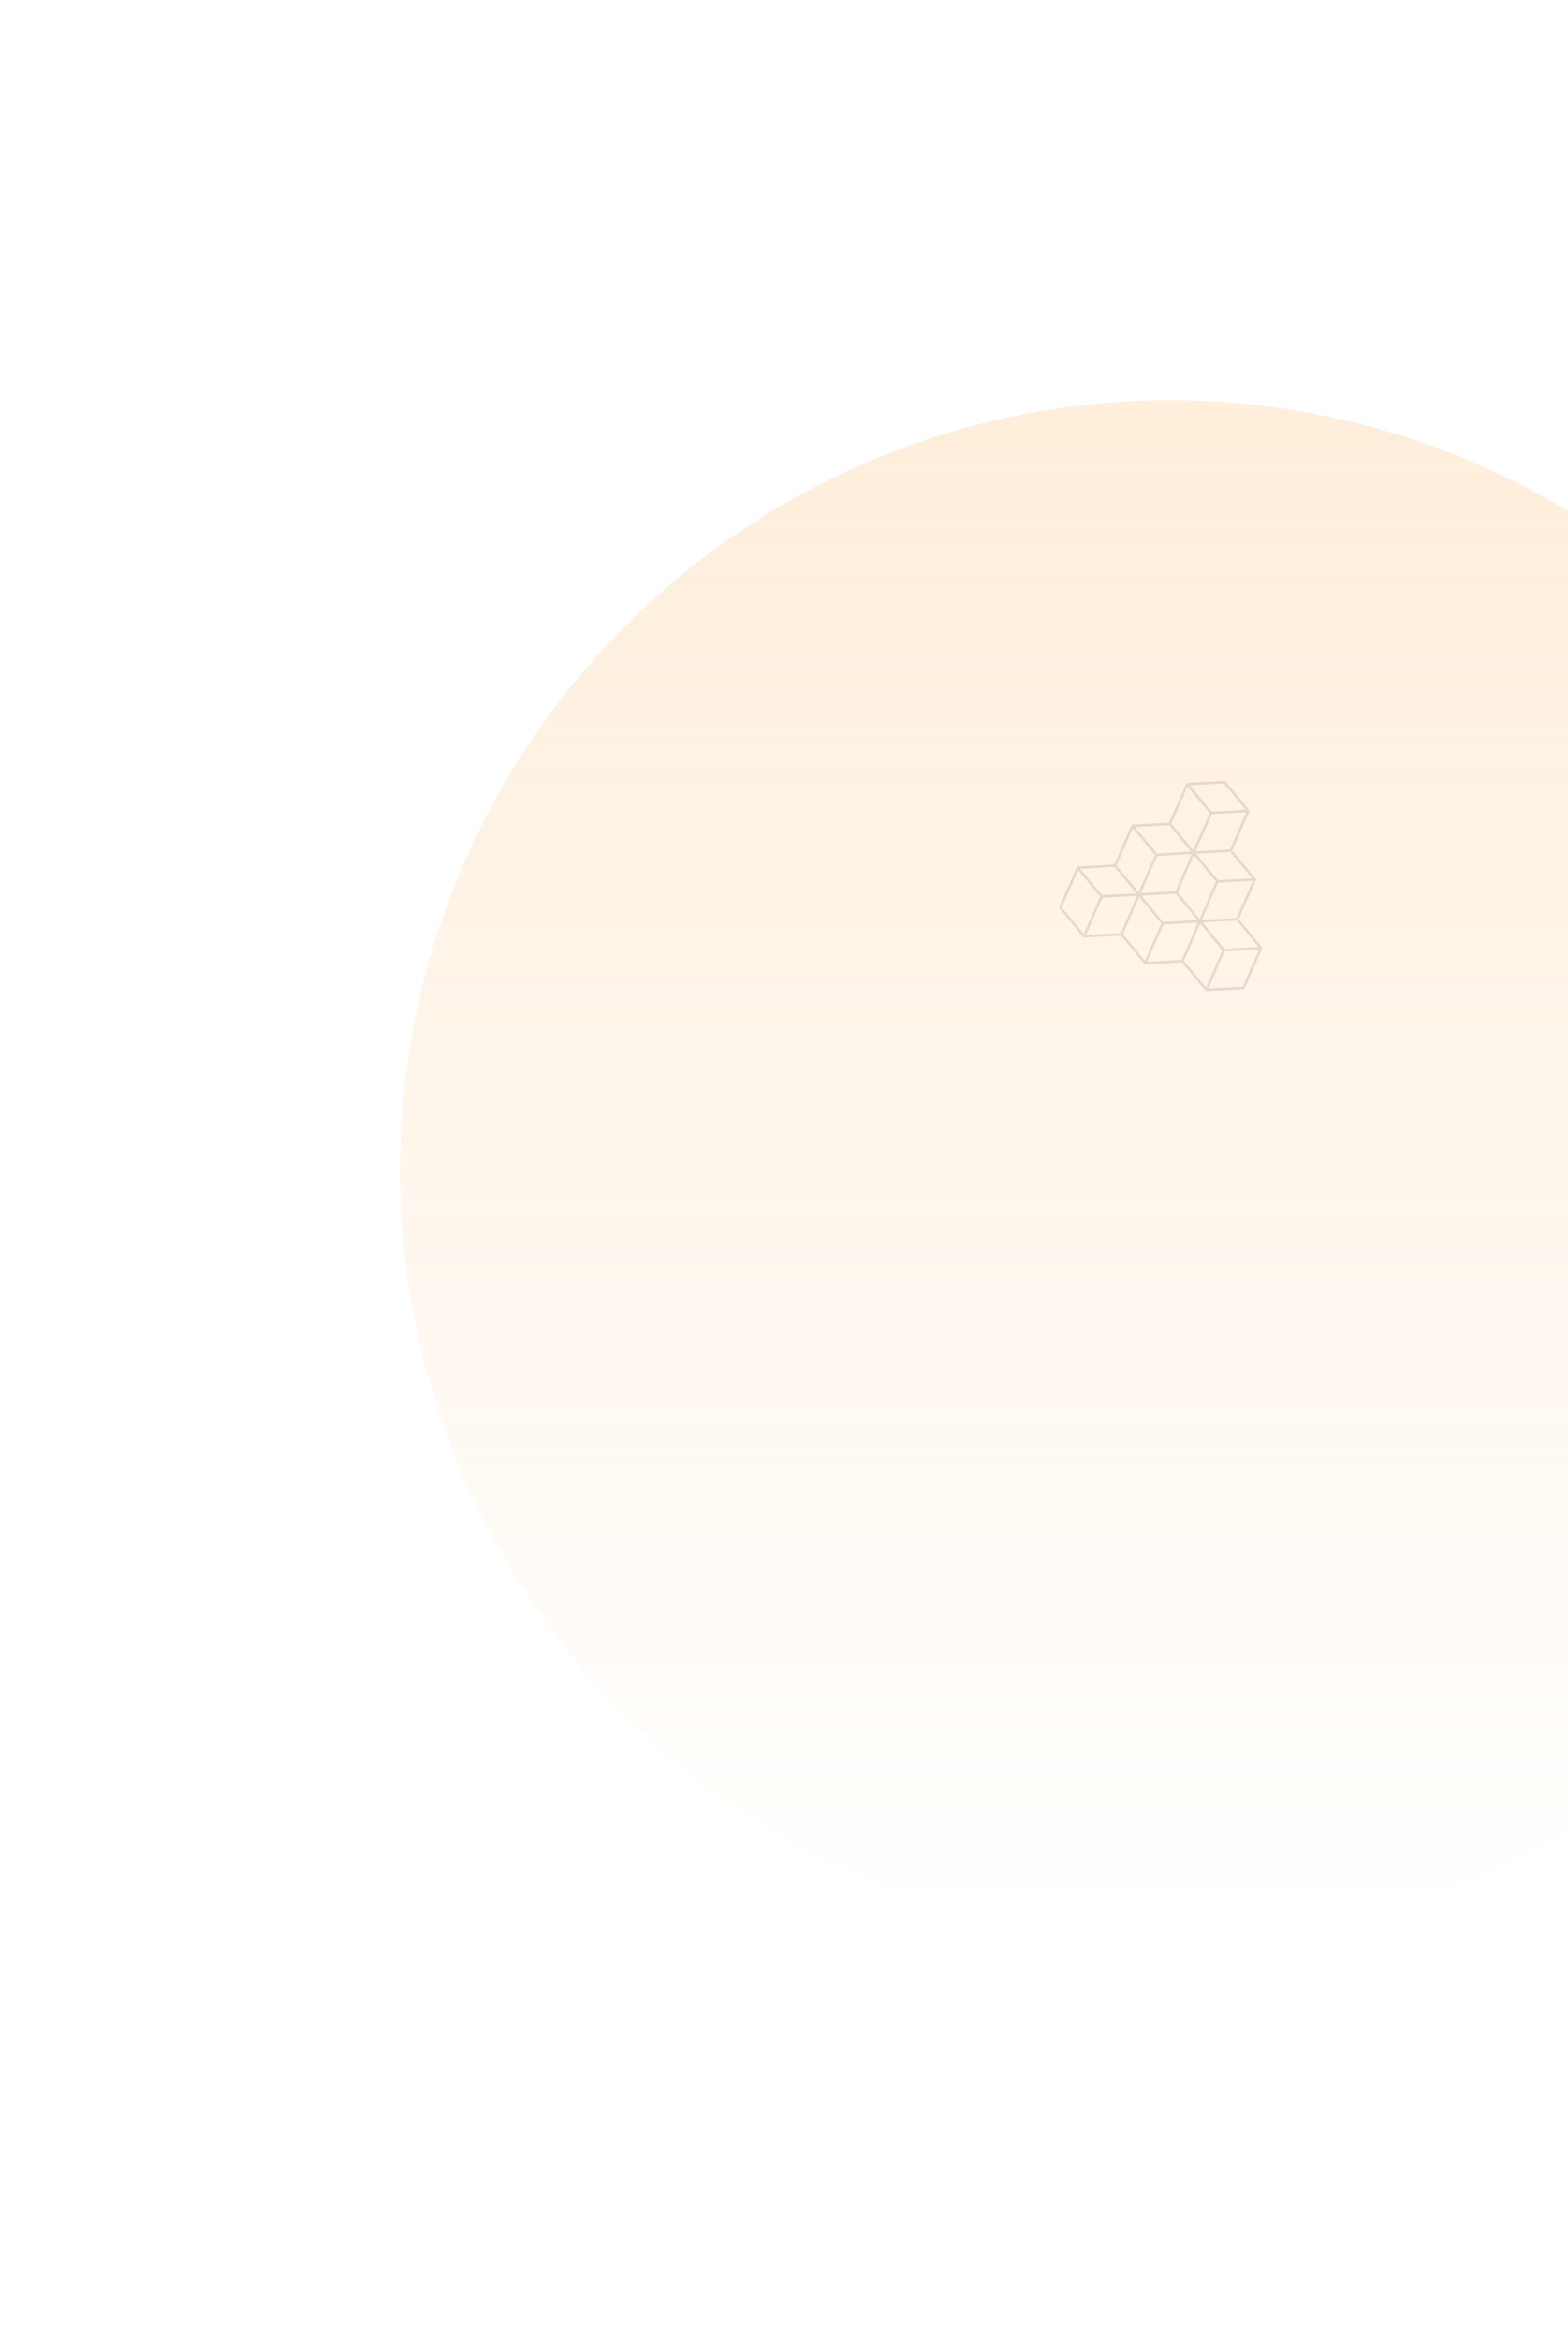 <svg width="784" height="1170" viewBox="0 0 784 1170" fill="none" xmlns="http://www.w3.org/2000/svg">
                <g opacity="0.7" filter="url(#filter0_f_0_1)">
                    <circle cx="585" cy="585" r="385" fill="url(#paint0_linear_0_1)" fill-opacity="0.3"/>
                </g>
                <path class="blocks" opacity="0.5" d="M631.134 473.777C631.134 473.777 631.108 473.711 631.107 473.683C631.092 473.622 631.083 473.549 631.041 473.49L631.018 473.48C631.018 473.48 631.023 473.468 631.012 473.463L619.406 459.389L627.964 439.86C628.009 439.757 628.02 439.638 628.01 439.537C628.013 439.498 627.984 439.471 627.971 439.438C627.957 439.377 627.943 439.316 627.901 439.257L627.878 439.247C627.878 439.247 627.883 439.235 627.86 439.225L616.14 425.101L624.713 405.537C624.758 405.434 624.769 405.315 624.758 405.215C624.757 405.187 624.733 405.149 624.72 405.116C624.706 405.055 624.691 404.994 624.649 404.934L624.626 404.924C624.626 404.924 624.631 404.912 624.609 404.902L612.751 390.499C612.626 390.348 612.432 390.263 612.236 390.273L593.631 391.3C593.631 391.3 593.626 391.312 593.603 391.302C593.603 391.302 593.591 391.297 593.58 391.292C593.519 391.306 593.465 391.337 593.399 391.363C593.366 391.376 593.321 391.384 593.3 391.402C593.214 391.474 593.139 391.551 593.094 391.654L584.536 411.184L566.207 412.14C566.207 412.14 566.202 412.152 566.174 412.153L566.151 412.143C566.09 412.158 566.036 412.189 565.981 412.22C565.948 412.233 565.904 412.24 565.882 412.258C565.796 412.33 565.722 412.407 565.676 412.511L557.119 432.04L538.866 433.072C538.866 433.072 538.861 433.083 538.85 433.078L538.827 433.068C538.755 433.077 538.7 433.108 538.646 433.139C538.613 433.152 538.585 433.154 538.547 433.178C538.461 433.25 538.386 433.327 538.341 433.43L529.627 453.316C529.531 453.534 529.571 453.785 529.709 453.969L541.565 468.344C541.625 468.425 541.712 468.477 541.803 468.517C541.895 468.557 541.985 468.569 542.08 468.57L560.493 467.609L572.152 481.747C572.212 481.829 572.299 481.88 572.39 481.92C572.482 481.96 572.572 481.973 572.679 481.978L590.977 480.967L602.751 495.156C602.811 495.237 602.897 495.288 602.977 495.324C603.057 495.359 603.159 495.376 603.254 495.377L621.86 494.349C622.095 494.342 622.311 494.191 622.407 493.972L631.121 474.087C631.166 473.983 631.177 473.865 631.167 473.764L631.134 473.777ZM584.66 412.458L595.527 425.632L578.475 426.573L576.277 423.925L567.505 413.353L584.66 412.458ZM615.121 425.806L626.091 439.026L612.372 439.742L608.936 439.921L605.761 436.077L598.069 426.746L609.987 426.091L615.121 425.806ZM578.609 427.824L595.817 426.869L587.668 445.468L570.459 446.422L578.609 427.824ZM588.813 445.97L596.962 427.371L606.947 439.474L607.93 440.659L599.78 459.257L593.87 452.091L588.818 445.958L588.813 445.97ZM626.393 440.268L618.243 458.866L600.92 459.77L609.07 441.172L613.859 440.928L626.393 440.268ZM614.987 424.555L606.103 425.047L597.778 425.509L605.928 406.911L623.137 405.956L614.987 424.555ZM604.783 406.409L596.633 425.007L589.663 416.554L585.671 411.708L593.821 393.11L604.783 406.409ZM577.464 427.322L569.314 445.92L558.237 432.571L566.387 413.973L574.397 423.635L577.464 427.322ZM581.617 460.834L577.256 455.553L570.75 447.659L579.673 447.171L587.802 446.719L590.227 449.658L598.669 459.893L585.366 460.627L581.617 460.834ZM612.192 474.232L601.222 461.012L614.941 460.296L618.378 460.117L629.244 473.292L612.192 474.232ZM611.979 391.544L622.846 404.719L605.794 405.66L594.927 392.485L611.979 391.544ZM557.226 433.321L559.424 435.969L568.196 446.54L551.041 447.436L540.174 434.261L557.226 433.321ZM539.068 434.886L550.03 448.185L541.88 466.783L530.918 453.484L539.068 434.886ZM551.175 448.687L568.498 447.783L560.348 466.381L543.026 467.285L551.175 448.687ZM569.643 448.284L580.606 461.583L572.456 480.182L561.493 466.883L569.643 448.284ZM581.751 462.085L590.355 461.608L598.959 461.131L590.809 479.729L573.601 480.683L581.751 462.085ZM600.104 461.632L611.181 474.982L603.032 493.58L591.955 480.231L600.104 461.632ZM621.385 493.127L604.177 494.082L612.326 475.483L629.535 474.529L621.385 493.127Z" fill="#D3BDB5"/>
                <defs>
                    <filter id="filter0_f_0_1" x="0" y="0" width="1170" height="1170" filterUnits="userSpaceOnUse" color-interpolation-filters="sRGB">
                        <feFlood flood-opacity="0" result="BackgroundImageFix"/>
                        <feBlend mode="normal" in="SourceGraphic" in2="BackgroundImageFix" result="shape"/>
                        <feGaussianBlur stdDeviation="100" result="effect1_foregroundBlur_0_1"/>
                    </filter>
                    <linearGradient id="paint0_linear_0_1" x1="585" y1="200" x2="585" y2="970" gradientUnits="userSpaceOnUse">
                        <stop stop-color="#FAAD4F"/>
                        <stop offset="1" stop-color="#FAAD4F" stop-opacity="0"/>
                    </linearGradient>
                </defs>
            </svg>